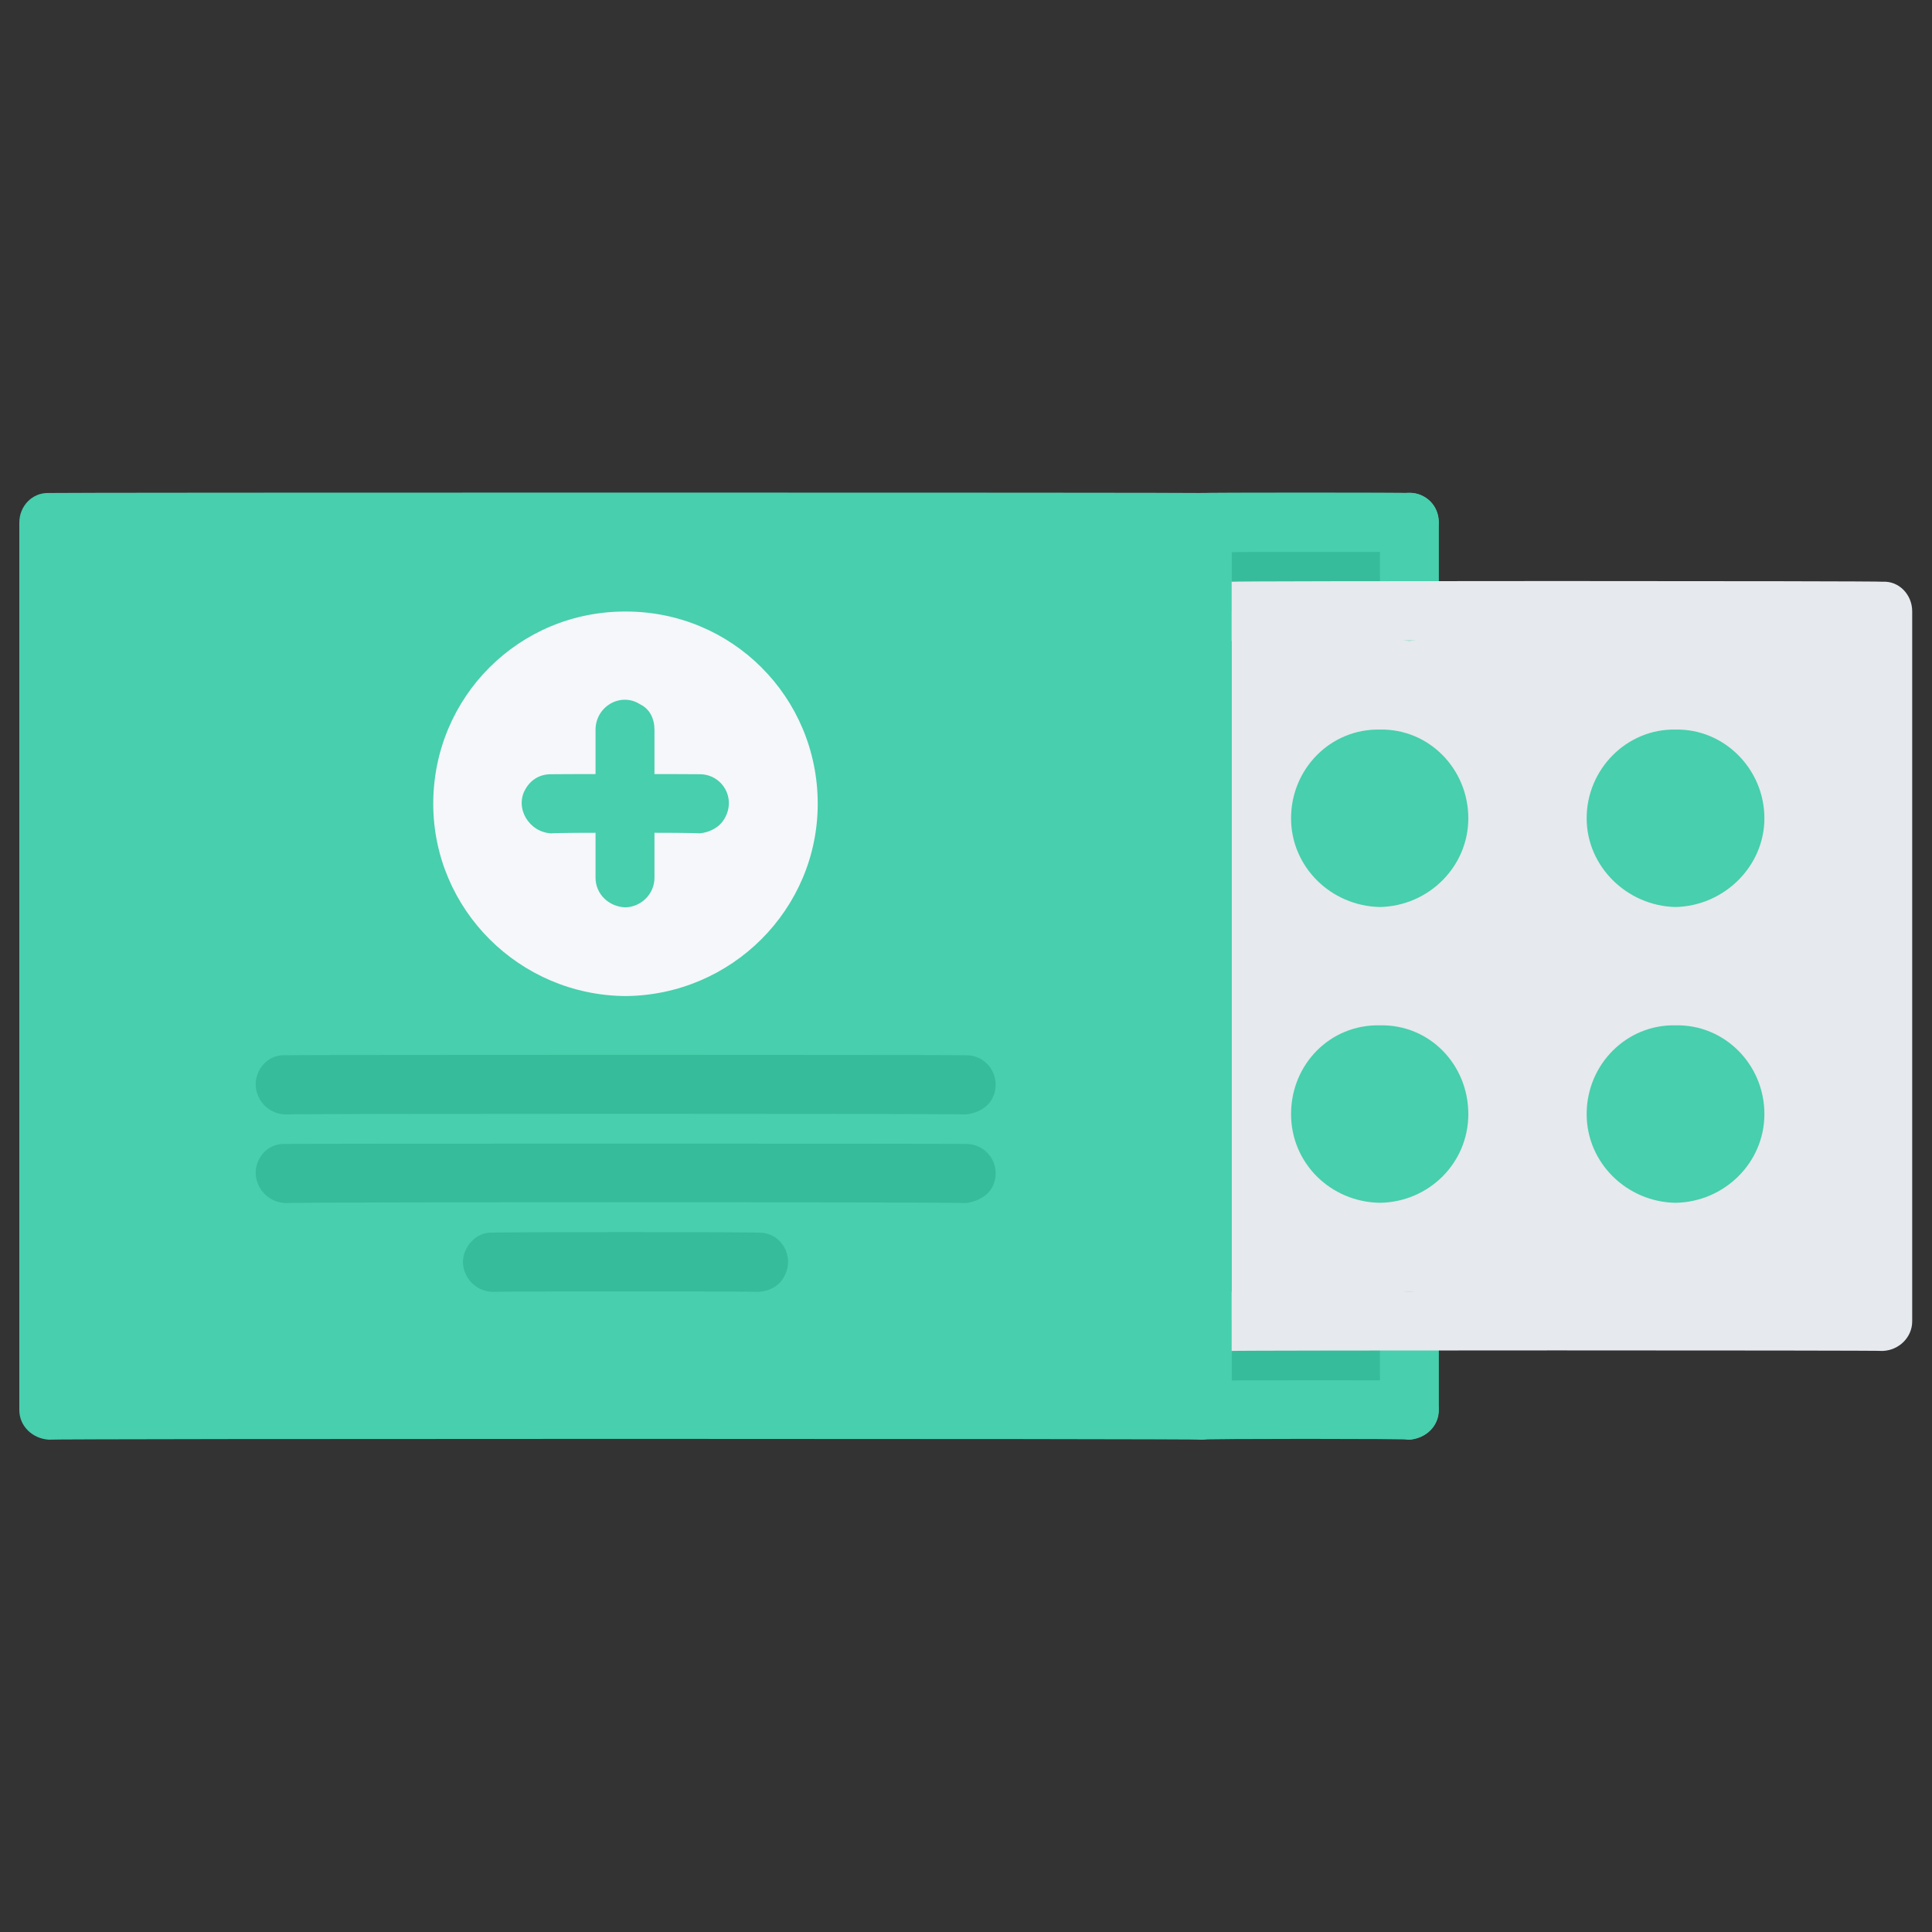 <svg xmlns="http://www.w3.org/2000/svg" version="1.1" xmlns:xlink="http://www.w3.org/1999/xlink" width="100%" height="100%" id="svgWorkerArea" viewBox="0 0 400 400" xmlns:artdraw="https://artdraw.muisca.co" style="background: white;"><rect x="0" y="0" width="400" height="400" fill="#333333" stroke="none"/><defs id="defsdoc"><pattern id="patternBool" x="0" y="0" width="10" height="10" patternUnits="userSpaceOnUse" patternTransform="rotate(35)"><circle cx="5" cy="5" r="4" style="stroke: none;fill: #ff000070;"></circle></pattern></defs><g id="fileImp-507356829" class="cosito"><path id="pathImp-840674656" fill="#48CFAD" class="grouped" d="M10.1 108.181C10.1 108.152 10.1 291.852 10.1 291.958 10.1 291.852 248.9 291.852 248.9 291.958 248.9 291.852 248.9 108.152 248.9 108.181 248.9 108.152 10.1 108.152 10.1 108.181"></path><path id="pathImp-412825922" fill="#E6E9ED" class="grouped" d="M291.8 126.552C291.8 126.352 248.9 126.352 248.9 126.552 248.9 126.352 248.9 273.352 248.9 273.586 248.9 273.352 389.8 273.352 389.8 273.586 389.8 273.352 389.8 126.352 389.8 126.552 389.8 126.352 291.8 126.352 291.8 126.552"></path><path id="pathImp-672579297" fill="#48CFAD" class="grouped" d="M346.9 151.048C357 150.852 365.3 159.252 365.3 169.419 365.3 179.352 357 187.552 346.9 187.791 336.8 187.552 328.5 179.352 328.5 169.419 328.5 159.252 336.8 150.852 346.9 151.048 346.9 150.852 346.9 150.852 346.9 151.048M346.9 212.286C357 212.052 365.3 220.352 365.3 230.658 365.3 240.752 357 248.852 346.9 249.03 336.8 248.852 328.5 240.752 328.5 230.658 328.5 220.352 336.8 212.052 346.9 212.286 346.9 212.052 346.9 212.052 346.9 212.286"></path><path id="pathImp-642568395" fill="#37BC9B" class="grouped" d="M248.9 273.586C248.9 273.352 291.8 273.352 291.8 273.586 291.8 273.352 291.8 291.852 291.8 291.958 291.8 291.852 248.9 291.852 248.9 291.958 248.9 291.852 248.9 273.352 248.9 273.586M248.9 108.181C248.9 108.152 291.8 108.152 291.8 108.181 291.8 108.152 291.8 126.352 291.8 126.552 291.8 126.352 248.9 126.352 248.9 126.552 248.9 126.352 248.9 108.152 248.9 108.181"></path><path id="pathImp-783889264" fill="#48CFAD" class="grouped" d="M285.7 212.286C295.9 212.052 304 220.352 304 230.658 304 240.752 295.9 248.852 285.7 249.03 275.4 248.852 267.3 240.752 267.3 230.658 267.3 220.352 275.4 212.052 285.7 212.286 285.7 212.052 285.7 212.052 285.7 212.286M285.7 151.048C295.9 150.852 304 159.252 304 169.419 304 179.352 295.9 187.552 285.7 187.791 275.4 187.552 267.3 179.352 267.3 169.419 267.3 159.252 275.4 150.852 285.7 151.048 285.7 150.852 285.7 150.852 285.7 151.048"></path><path id="circleImp-780641635" fill="#F5F7FA" class="grouped" d="M95.8 166.419C95.8 147.752 110.8 132.652 129.5 132.738 148 132.652 163.2 147.752 163.2 166.419 163.2 184.852 148 200.052 129.5 200.1 110.8 200.052 95.8 184.852 95.8 166.419 95.8 166.252 95.8 166.252 95.8 166.419"></path><path id="pathImp-683269099" fill="#48CFAD" class="grouped" d="M248.9 298.07C248.9 297.852 10.1 297.852 10.1 298.07 6.7 297.852 4 295.252 4 291.946 4 291.852 4 108.152 4 108.193 4 104.752 6.7 101.952 10.1 102.069 10.1 101.952 248.9 101.952 248.9 102.069 252.3 101.952 255 104.752 255 108.193 255 108.152 255 291.852 255 291.946 255 295.252 252.3 297.852 248.9 298.07 248.9 297.852 248.9 297.852 248.9 298.07M16.2 285.822C16.2 285.752 242.8 285.752 242.8 285.822 242.8 285.752 242.8 114.252 242.8 114.317 242.8 114.252 16.2 114.252 16.2 114.317 16.2 114.252 16.2 285.752 16.2 285.822 16.2 285.752 16.2 285.752 16.2 285.822M346.9 218.453C340.2 218.352 334.7 223.852 334.7 230.701 334.7 237.352 340.2 242.852 346.9 242.949 353.7 242.852 359.2 237.352 359.2 230.701 359.2 223.852 353.7 218.352 346.9 218.453 346.9 218.352 346.9 218.352 346.9 218.453"></path><path id="pathImp-493473421" fill="#F5F7FA" class="grouped" d="M129.5 206.224C107.5 206.052 89.7 188.252 89.7 166.419 89.7 144.252 107.5 126.552 129.5 126.614 151.5 126.552 169.3 144.252 169.3 166.419 169.3 188.252 151.5 206.052 129.5 206.224 129.5 206.052 129.5 206.052 129.5 206.224M129.5 138.861C114.3 138.752 101.8 151.152 101.8 166.419 101.8 181.352 114.3 193.852 129.5 193.976 144.7 193.852 157 181.352 157 166.419 157 151.152 144.7 138.752 129.5 138.861 129.5 138.752 129.5 138.752 129.5 138.861"></path><path id="pathImp-789422405" fill="#48CFAD" class="grouped" d="M129.5 187.858C126 187.752 123.3 185.052 123.3 181.735 123.3 181.552 123.3 151.052 123.3 151.103 123.3 146.252 128.5 143.252 132.5 145.8 134.5 146.752 135.5 148.752 135.5 151.103 135.5 151.052 135.5 181.552 135.5 181.735 135.5 185.052 132.8 187.752 129.5 187.858 129.5 187.752 129.5 187.752 129.5 187.858"></path><path id="pathImp-554168" fill="#48CFAD" class="grouped" d="M144.8 172.543C144.8 172.352 114.2 172.352 114.2 172.543 109.5 172.352 106.5 167.252 108.8 163.357 110 161.252 112 160.252 114.2 160.295 114.2 160.252 144.8 160.252 144.8 160.295 149.5 160.252 152.5 165.252 150 169.481 149 171.252 147 172.352 144.8 172.543 144.8 172.352 144.8 172.352 144.8 172.543"></path><path id="pathImp-289480388" fill="#37BC9B" class="grouped" d="M199.9 230.738C199.9 230.552 59.1 230.552 59.1 230.738 54.3 230.552 51.5 225.552 53.7 221.552 54.8 219.552 56.8 218.352 59.1 218.49 59.1 218.352 199.9 218.352 199.9 218.49 204.7 218.352 207.7 223.552 205.3 227.676 204.2 229.552 202 230.552 199.9 230.738 199.9 230.552 199.9 230.552 199.9 230.738M199.9 249.091C199.9 248.852 59.1 248.852 59.1 249.091 54.3 248.852 51.5 243.852 53.7 239.905 54.8 237.852 56.8 236.752 59.1 236.843 59.1 236.752 199.9 236.752 199.9 236.843 204.7 236.752 207.7 241.852 205.3 246.029 204.2 247.852 202 248.852 199.9 249.091 199.9 248.852 199.9 248.852 199.9 249.091M157 267.463C157 267.352 102 267.352 102 267.463 97.3 267.352 94.3 262.252 96.7 258.277 97.8 256.352 99.8 255.052 102 255.215 102 255.052 157 255.052 157 255.215 161.8 255.052 164.7 260.252 162.3 264.401 161.3 266.252 159.3 267.352 157 267.463 157 267.352 157 267.352 157 267.463"></path><path id="pathImp-408603207" fill="#48CFAD" class="grouped" d="M291.8 298.07C291.8 297.852 248.9 297.852 248.9 298.07 245.5 297.852 242.8 295.252 242.8 291.946 242.8 291.852 242.8 108.152 242.8 108.193 242.8 104.752 245.5 101.952 248.9 102.069 248.9 101.952 291.8 101.952 291.8 102.069 296.4 101.952 299.4 106.952 297 111.255 295.9 112.952 293.9 114.252 291.8 114.317 291.8 114.252 255 114.252 255 114.317 255 114.252 255 285.752 255 285.822 255 285.752 291.8 285.752 291.8 285.822 296.4 285.752 299.4 290.852 297 295.008 295.9 296.852 293.9 297.852 291.8 298.07 291.8 297.852 291.8 297.852 291.8 298.07"></path><path id="pathImp-408033644" fill="#48CFAD" class="grouped" d="M291.8 298.07C288.4 297.852 285.7 295.252 285.7 291.946 285.7 291.852 285.7 273.352 285.7 273.574 285.7 268.752 290.8 265.852 294.9 268.271 296.8 269.252 297.9 271.352 297.9 273.574 297.9 273.352 297.9 291.852 297.9 291.946 297.9 295.252 295.2 297.852 291.8 298.07 291.8 297.852 291.8 297.852 291.8 298.07M291.8 132.689C288.4 132.552 285.7 129.752 285.7 126.565 285.7 126.352 285.7 108.152 285.7 108.193 285.7 103.452 290.8 100.452 294.9 102.89 296.8 103.952 297.9 105.952 297.9 108.193 297.9 108.152 297.9 126.352 297.9 126.565 297.9 129.752 295.2 132.552 291.8 132.689 291.8 132.552 291.8 132.552 291.8 132.689"></path><path id="pathImp-469740804" fill="#E6E9ED" class="grouped" d="M389.8 120.441C389.8 120.252 255 120.252 255 120.441 255 120.252 255 132.552 255 132.689 255 132.552 383.7 132.552 383.7 132.689 383.7 132.552 383.7 267.352 383.7 267.45 383.7 267.352 255 267.352 255 267.45 255 267.352 255 279.552 255 279.698 255 279.552 389.8 279.552 389.8 279.698 393.2 279.552 395.9 276.852 395.9 273.574 395.9 273.352 395.9 126.352 395.9 126.565 395.9 123.152 393.2 120.252 389.8 120.441 389.8 120.252 389.8 120.252 389.8 120.441"></path></g></svg>